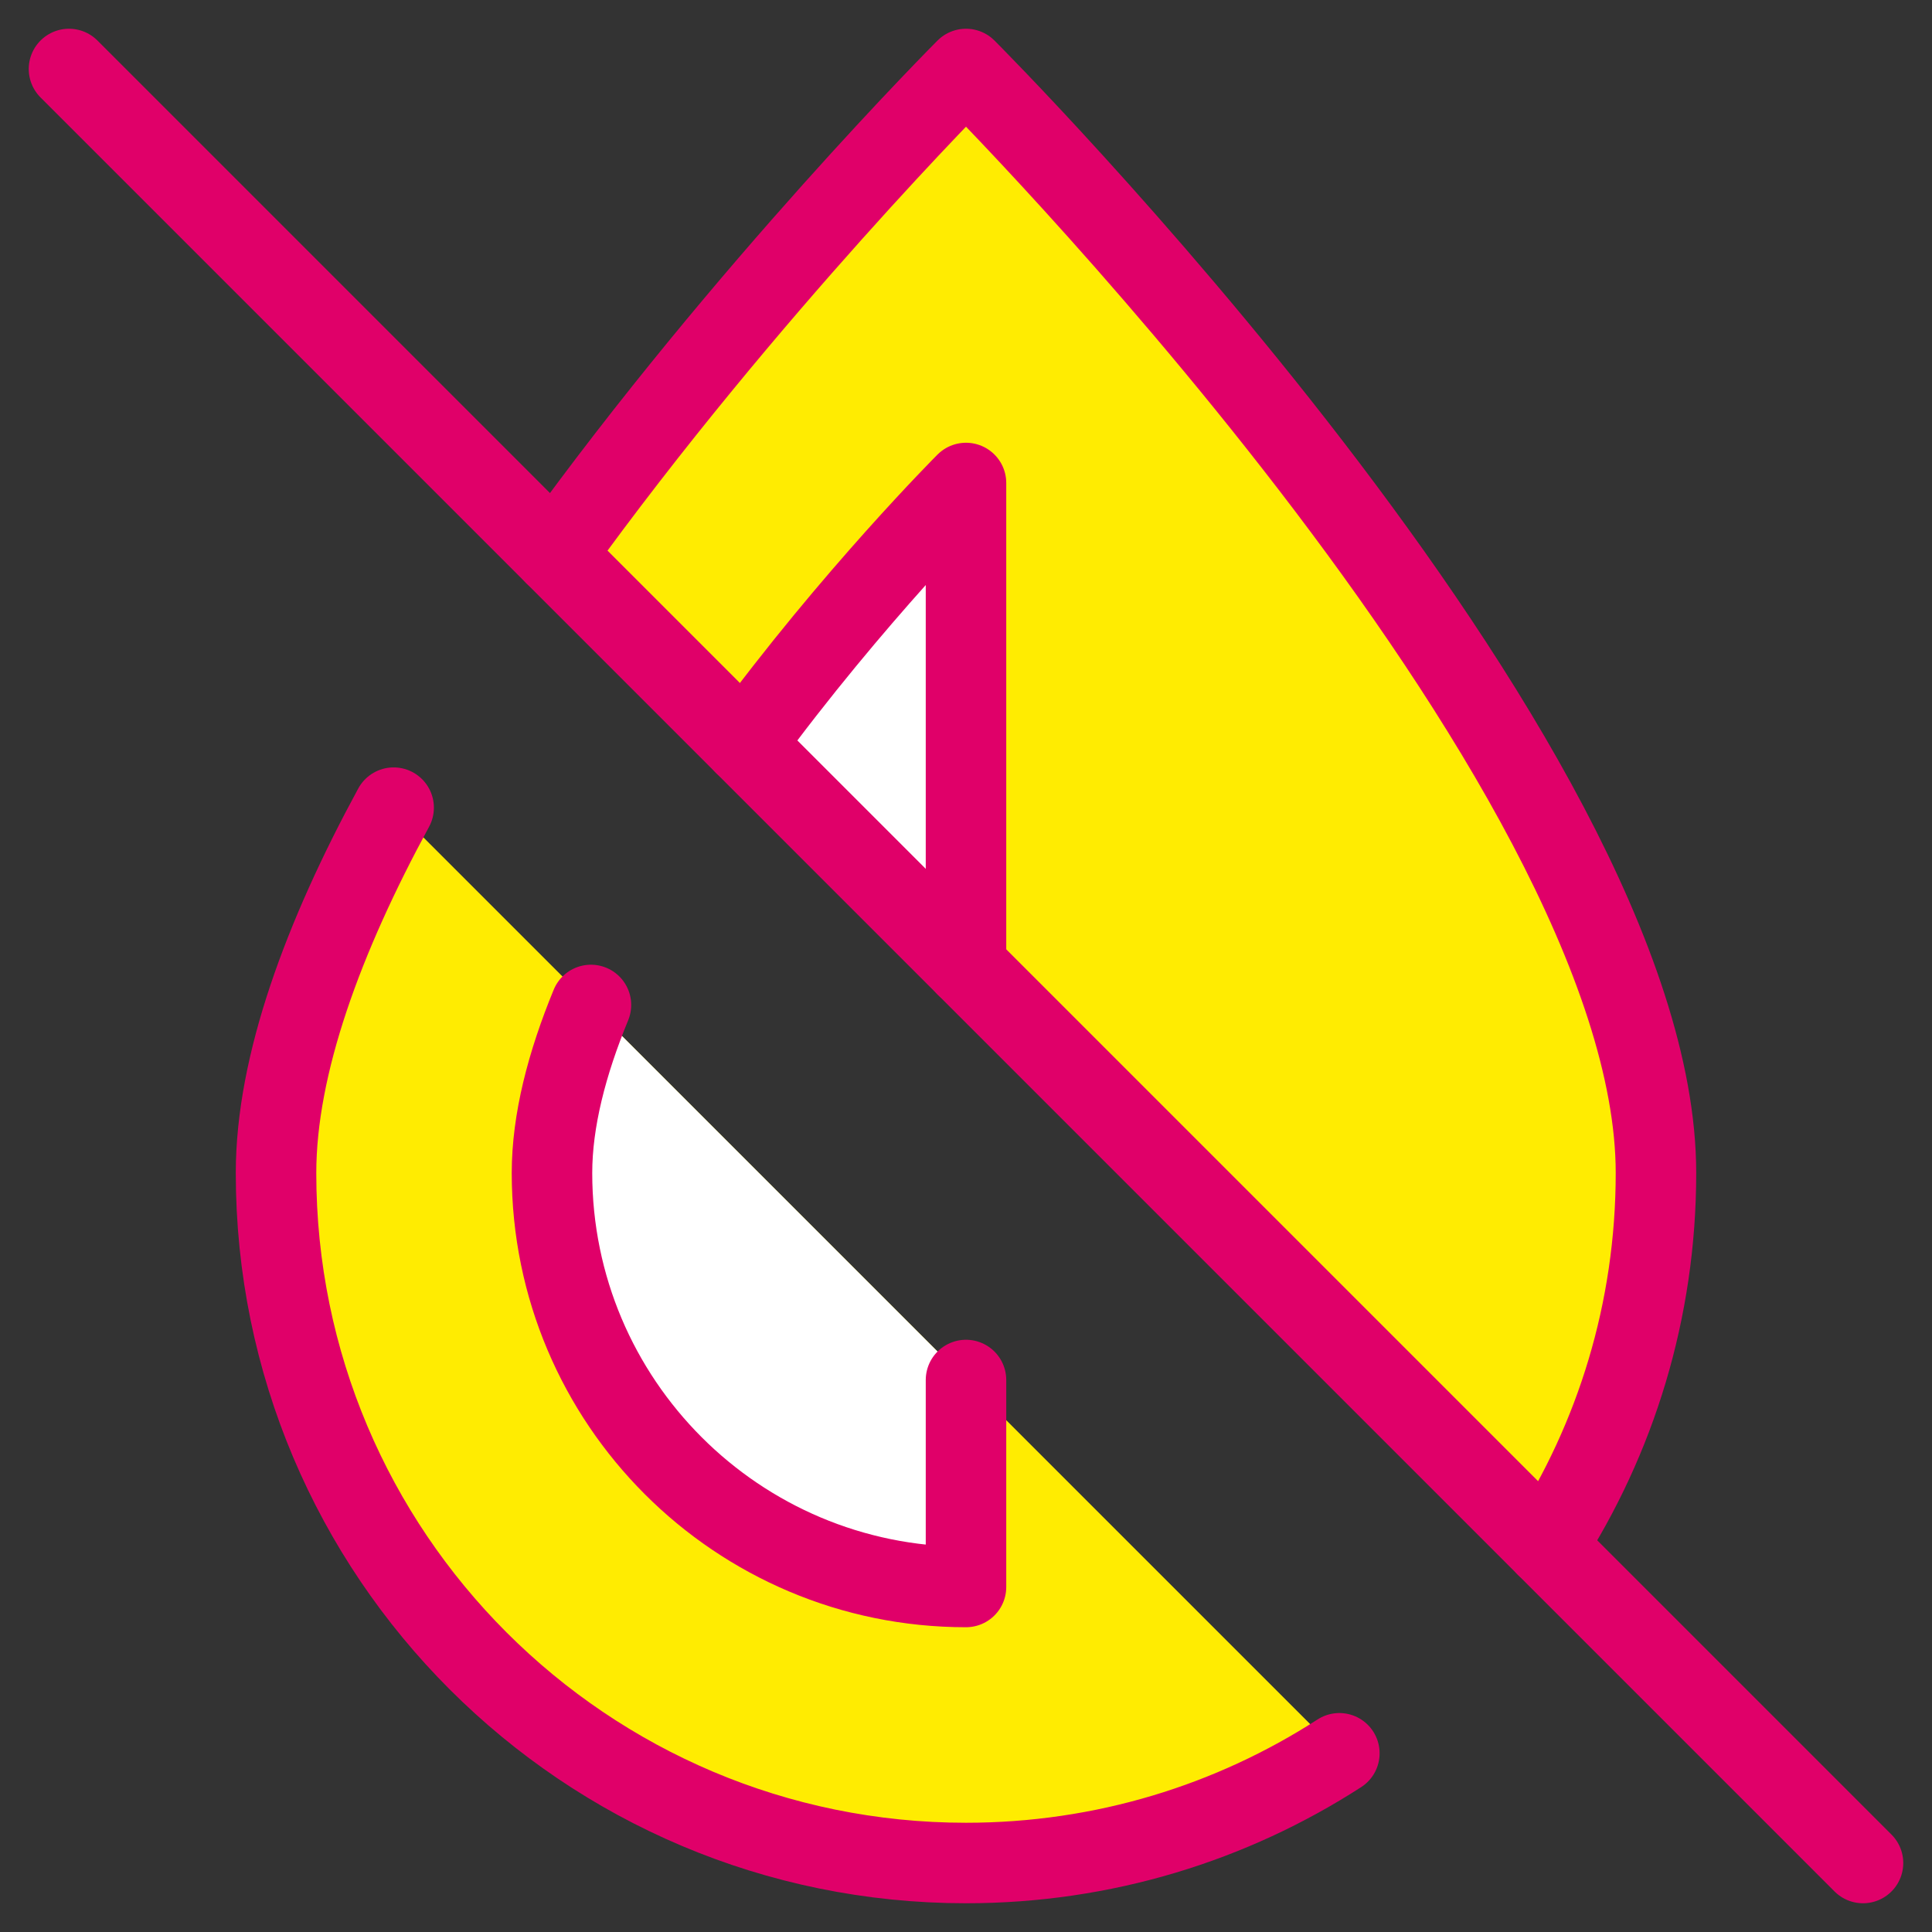 <svg xmlns="http://www.w3.org/2000/svg" fill="none" viewBox="0 0 24 24" height="24" width="24"><rect x="0" y="0" width="24" height="24" fill="#333333" stroke="none"/><g id="edit-invert-color-off--edit-invert-color-off-disable-no-neutral"><g id="Ellipse 1896"><path fill="#ffec01" d="M3.429 14.571c0 4.734 3.838 8.571 8.571 8.571 1.709 0 3.301 -0.5 4.638 -1.362L4.889 10.032C4.019 11.637 3.429 13.222 3.429 14.571Z" stroke-width="1"></path><path fill="#ffec01" d="M20.571 14.571c0 -5.143 -8.571 -13.714 -8.571 -13.714S9.27 3.588 6.891 6.891l12.319 12.319C20.071 17.872 20.571 16.28 20.571 14.571Z" stroke-width="1"></path></g><path id="Ellipse 1894" stroke="#e00069" stroke-linecap="round" stroke-linejoin="round" d="M6.891 6.891C9.27 3.588 12 0.857 12 0.857s8.571 8.571 8.571 13.714c0 1.709 -0.5 3.301 -1.362 4.638m-2.571 2.571C15.301 22.643 13.709 23.143 12 23.143c-4.734 0 -8.571 -3.838 -8.571 -8.571 0 -1.349 0.59 -2.935 1.461 -4.539" stroke-width="1"></path><g id="Ellipse 1895"><path fill="#ffffff" d="M6.857 14.571c0 2.84 2.303 5.143 5.143 5.143V17.143L7.341 12.484C7.042 13.21 6.857 13.922 6.857 14.571Z" stroke-width="1"></path><path fill="#ffffff" d="M12 6s-1.41 1.41 -2.754 3.246L12 12V6Z" stroke-width="1"></path></g><path id="Ellipse 1897" stroke="#e00069" stroke-linecap="round" stroke-linejoin="round" d="M9.246 9.246C10.59 7.41 12 6 12 6V12m0 5.143v2.571c-2.84 0 -5.143 -2.302 -5.143 -5.143 0 -0.65 0.185 -1.361 0.484 -2.087" stroke-width="1"></path><path id="Vector 4988" stroke="#e00069" stroke-linecap="round" d="m0.857 0.857 22.286 22.286" stroke-width="1"></path></g></svg>